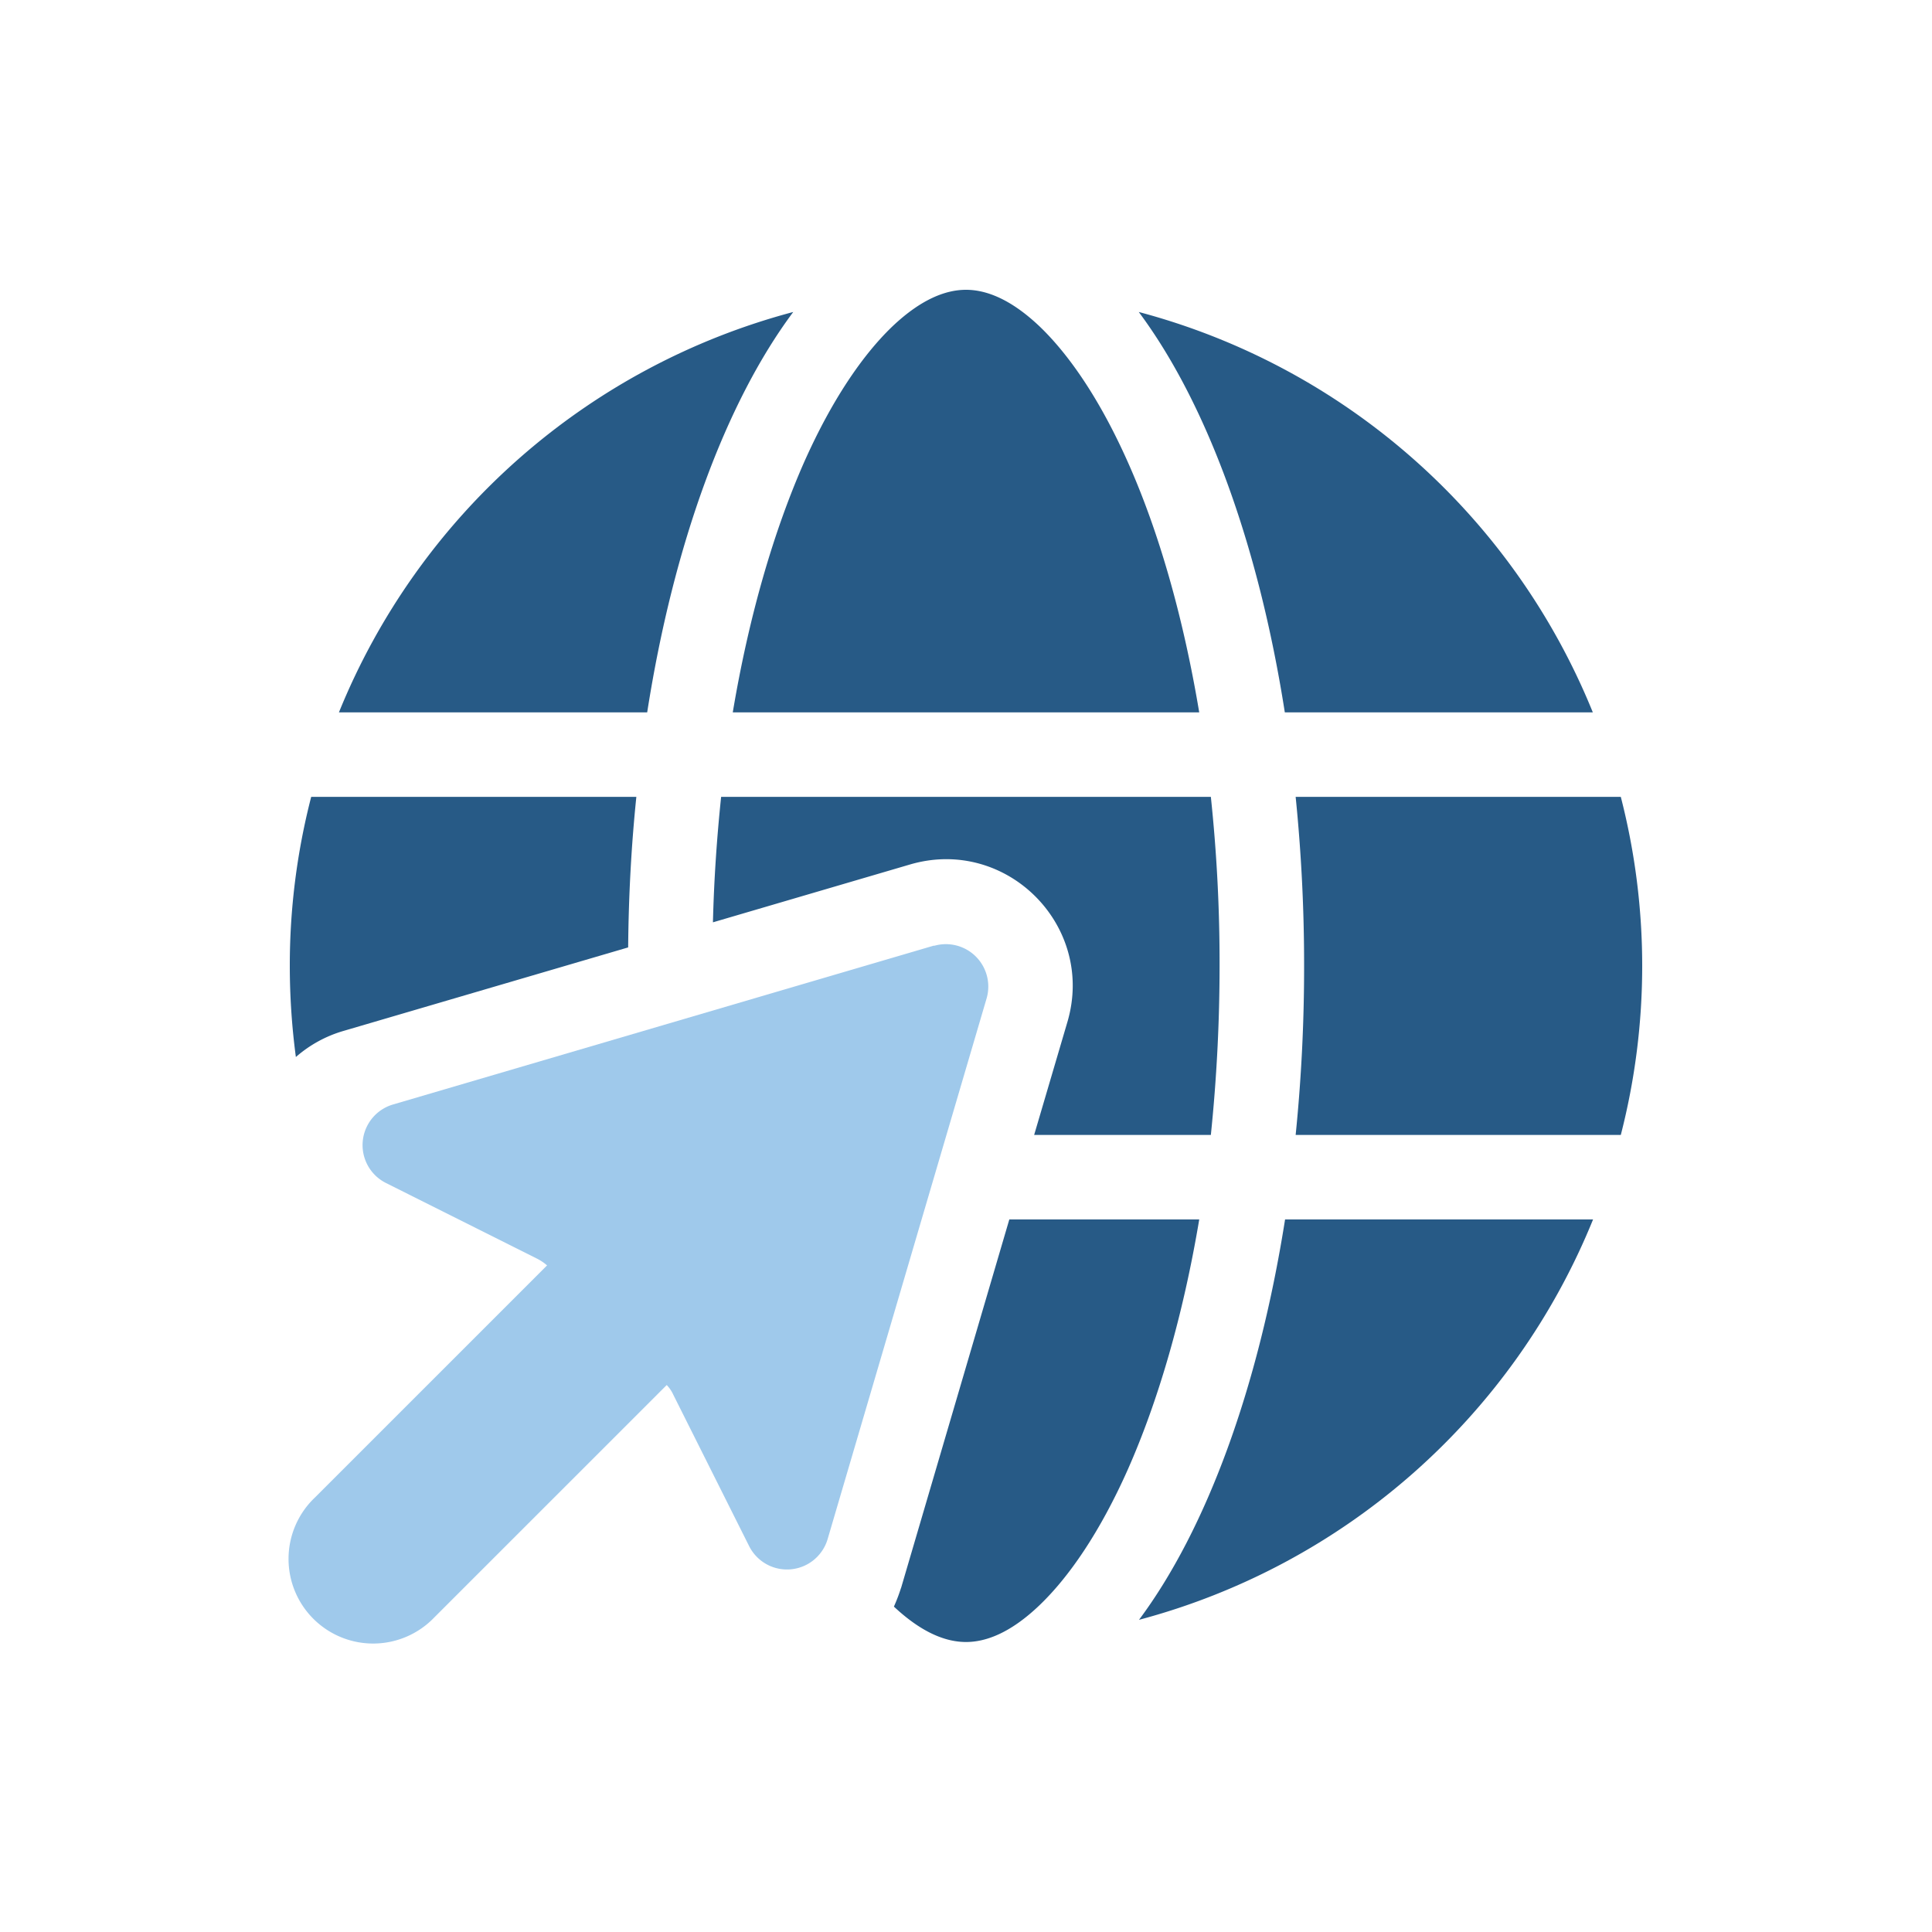 <svg xmlns="http://www.w3.org/2000/svg" xmlns:xlink="http://www.w3.org/1999/xlink" width="500" height="500" viewBox="0 0 500 500"><defs><clipPath id="b"><rect width="500" height="500"/></clipPath></defs><g id="a" clip-path="url(#b)"><g transform="translate(75 75)"><path d="M240.625,174.974a427.325,427.325,0,0,1-2.256,43.744H192.637l8.613-29.254c7.314-24.879-15.791-48.05-40.742-40.736l-51,14.969c.273-11.141,1.025-22.008,2.119-32.466H238.369A408.709,408.709,0,0,1,240.625,174.974ZM13.945,191.788a32.421,32.421,0,0,0-12.373,6.767A178.973,178.973,0,0,1,0,174.974a174.342,174.342,0,0,1,5.537-43.744h84.15Q87.739,150.1,87.568,170.19ZM158.184,336.005l28.027-95.416h49.15c-4.17,24.879-10.6,46.888-18.457,64.659-7.178,16.13-15.176,27.818-22.9,35.2-7.656,7.313-14.014,9.5-19,9.5-4.922,0-11.143-2.119-18.662-9.159a44.793,44.793,0,0,0,1.846-4.853ZM260.313,131.231h84.15a175.556,175.556,0,0,1,0,87.487h-84.15a431.774,431.774,0,0,0,2.188-43.744A431.775,431.775,0,0,0,260.313,131.231Zm76.973-21.872H257.51c-6.836-43.675-20.371-80.242-37.8-103.618a175.333,175.333,0,0,1,117.51,103.618Zm-222.646,0c4.17-24.879,10.6-46.888,18.457-64.727,7.178-16.13,15.176-27.818,22.9-35.2C163.652,2.187,170.01,0,175,0s11.348,2.187,19,9.432c7.725,7.382,15.723,19.069,22.9,35.2,7.93,17.771,14.287,39.779,18.457,64.727H114.639Zm-22.148,0H12.715A175.442,175.442,0,0,1,130.293,5.741c-17.432,23.375-30.967,59.942-37.8,103.618ZM337.285,240.59a175.477,175.477,0,0,1-117.51,103.618c17.432-23.375,30.9-59.942,37.8-103.618Z" transform="translate(0 0)" fill="#275a86"/><path d="M166.736,248.127,26.668,289.273a10.959,10.959,0,0,0-1.777,20.3l39.17,19.616A12.649,12.649,0,0,1,66.59,330.9L6.434,391.046A21.9,21.9,0,1,0,37.4,422.008L97.557,361.86a9.16,9.16,0,0,1,1.709,2.529l19.619,39.164a10.962,10.962,0,0,0,20.3-1.777L180.34,261.8a10.973,10.973,0,0,0-13.6-13.6Z" transform="translate(-0.008 -78.416)" fill="#9fc9eb"/></g></g></svg>